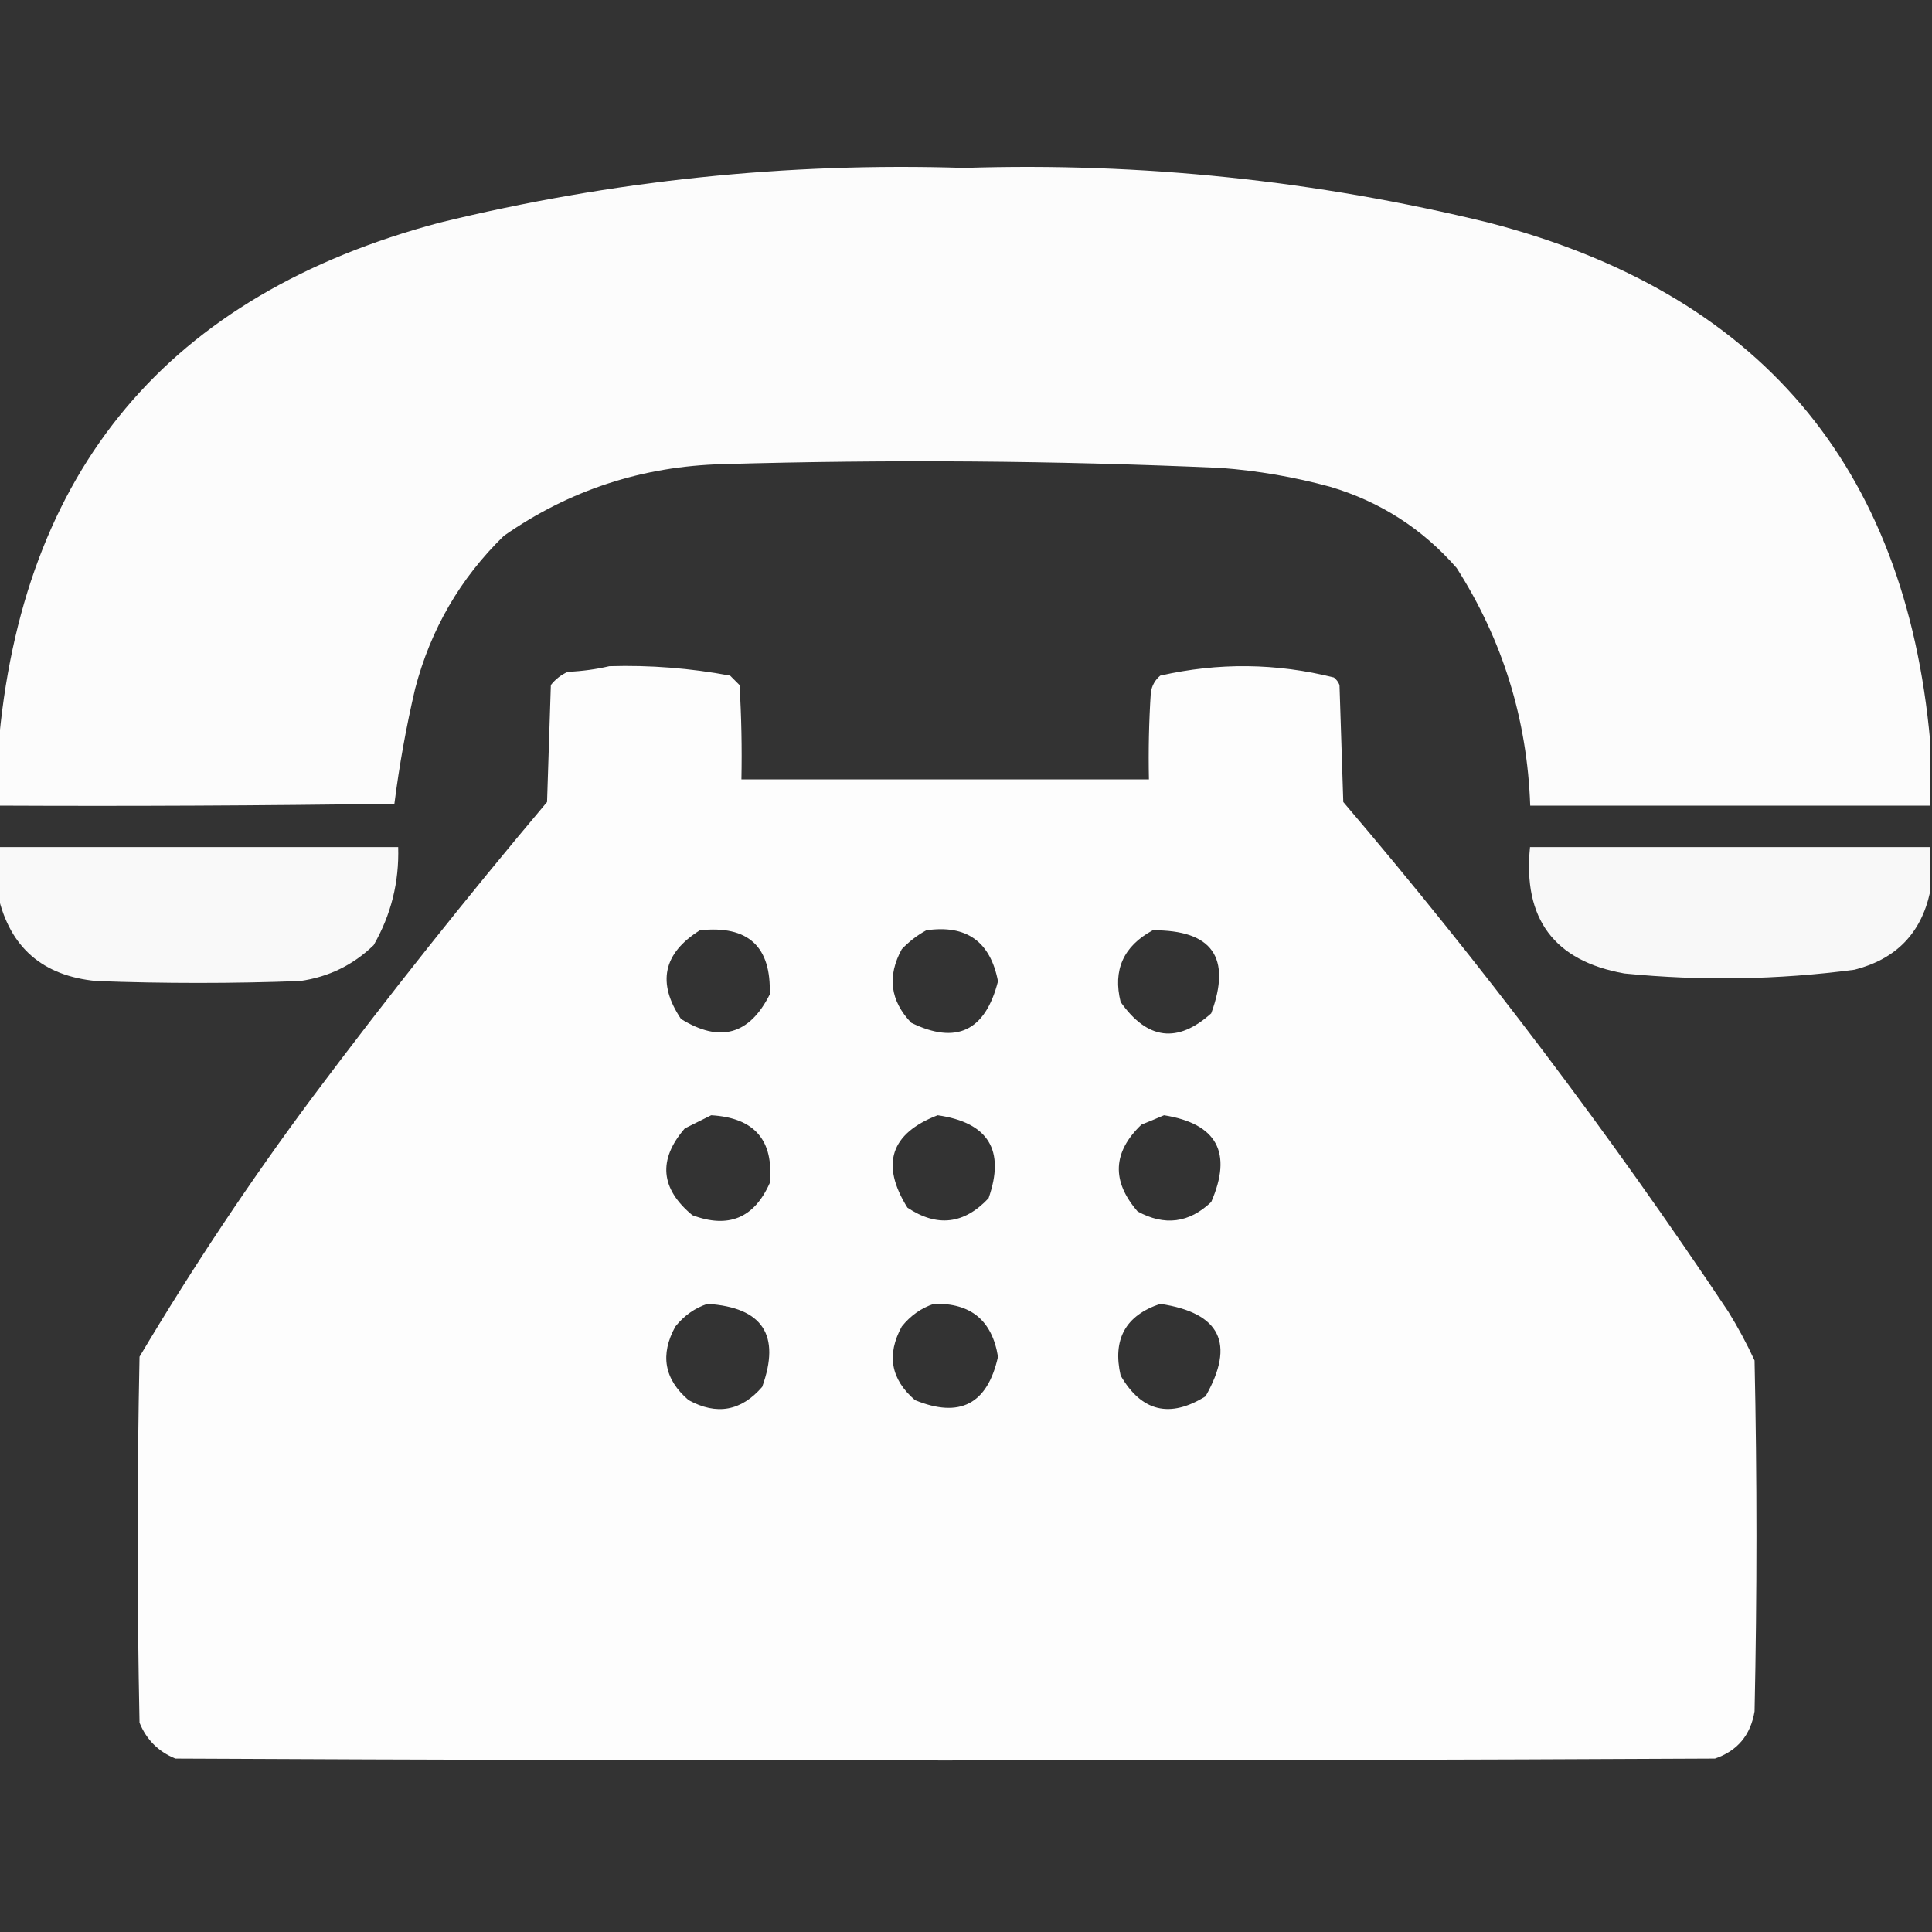 <svg width="50" height="50" viewBox="0 0 50 50" fill="none" xmlns="http://www.w3.org/2000/svg">
<rect x="0" y="0" width="50" height="50" fill="#333333" stroke="none"/>
<g clip-path="url(#clip0_646_17416)">
<g clip-path="url(#clip1_646_17416)">
<g clip-path="url(#clip2_646_17416)">
<path opacity="0.984" fill-rule="evenodd" clip-rule="evenodd" d="M49.953 19.19C49.953 19.743 49.953 20.297 49.953 20.85C46.503 20.85 43.052 20.85 39.602 20.85C39.524 18.616 38.889 16.565 37.697 14.698C36.812 13.684 35.722 12.984 34.426 12.598C33.498 12.345 32.554 12.182 31.594 12.11C27.297 11.92 23 11.888 18.703 12.012C16.621 12.066 14.733 12.685 13.039 13.868C11.911 14.967 11.146 16.285 10.744 17.823C10.513 18.811 10.334 19.804 10.207 20.801C6.789 20.85 3.371 20.866 -0.047 20.85C-0.047 20.362 -0.047 19.874 -0.047 19.385C0.543 12.169 4.351 7.628 11.379 5.762C15.837 4.672 20.362 4.2 24.953 4.346C29.545 4.2 34.069 4.672 38.527 5.762C45.506 7.57 49.314 12.046 49.953 19.19Z" fill="white"/>
<path opacity="0.988" fill-rule="evenodd" clip-rule="evenodd" d="M15.77 17.241C16.824 17.21 17.866 17.292 18.895 17.485C18.976 17.566 19.057 17.647 19.139 17.729C19.188 18.542 19.204 19.356 19.188 20.17C22.703 20.17 26.219 20.17 29.734 20.17C29.718 19.421 29.734 18.672 29.783 17.924C29.81 17.745 29.891 17.599 30.027 17.485C31.533 17.143 33.03 17.16 34.52 17.533C34.587 17.585 34.636 17.65 34.666 17.729C34.699 18.738 34.731 19.747 34.764 20.756C38.345 24.958 41.665 29.352 44.725 33.94C44.977 34.347 45.205 34.77 45.408 35.209C45.473 38.237 45.473 41.264 45.408 44.291C45.305 44.907 44.963 45.314 44.383 45.512C31.102 45.577 17.82 45.577 4.539 45.512C4.1 45.333 3.79 45.024 3.611 44.584C3.546 41.427 3.546 38.269 3.611 35.112C4.994 32.786 6.491 30.54 8.104 28.373C10.047 25.778 12.066 23.239 14.158 20.756C14.191 19.747 14.223 18.738 14.256 17.729C14.374 17.578 14.521 17.464 14.695 17.387C15.072 17.37 15.43 17.321 15.77 17.241ZM18.113 24.076C19.362 23.942 19.964 24.495 19.92 25.737C19.395 26.781 18.63 26.993 17.625 26.371C16.998 25.437 17.161 24.672 18.113 24.076ZM23.973 24.076C25.011 23.926 25.629 24.366 25.828 25.395C25.5 26.682 24.751 27.04 23.582 26.469C23.037 25.897 22.956 25.262 23.338 24.565C23.53 24.364 23.741 24.202 23.973 24.076ZM29.832 24.076C31.373 24.066 31.877 24.782 31.346 26.225C30.475 27.009 29.693 26.911 29.002 25.932C28.796 25.106 29.073 24.488 29.832 24.076ZM18.406 28.862C19.528 28.927 20.032 29.512 19.92 30.619C19.518 31.524 18.851 31.801 17.918 31.449C17.09 30.762 17.024 30.013 17.723 29.203C17.959 29.085 18.187 28.971 18.406 28.862ZM24.266 28.862C25.58 29.051 26.019 29.767 25.584 31.01C24.951 31.684 24.252 31.766 23.484 31.254C22.785 30.133 23.045 29.335 24.266 28.862ZM30.125 28.862C31.495 29.081 31.902 29.83 31.346 31.108C30.774 31.652 30.139 31.734 29.441 31.352C28.762 30.568 28.794 29.819 29.539 29.106C29.745 29.023 29.941 28.942 30.125 28.862ZM18.309 33.744C19.737 33.836 20.209 34.552 19.725 35.893C19.182 36.52 18.547 36.634 17.82 36.235C17.19 35.695 17.076 35.06 17.479 34.33C17.705 34.048 17.982 33.852 18.309 33.744ZM24.168 33.744C25.122 33.716 25.675 34.172 25.828 35.112C25.556 36.338 24.84 36.712 23.68 36.235C23.053 35.696 22.939 35.061 23.338 34.33C23.565 34.048 23.841 33.852 24.168 33.744ZM30.027 33.744C31.584 33.977 31.974 34.774 31.199 36.137C30.274 36.712 29.542 36.533 29.002 35.6C28.787 34.663 29.128 34.044 30.027 33.744Z" fill="white"/>
<path opacity="0.966" fill-rule="evenodd" clip-rule="evenodd" d="M-0.047 21.922C3.404 21.922 6.854 21.922 10.305 21.922C10.332 22.83 10.121 23.676 9.67 24.461C9.141 24.974 8.506 25.284 7.766 25.389C6.008 25.454 4.25 25.454 2.492 25.389C1.107 25.256 0.261 24.524 -0.047 23.191C-0.047 22.768 -0.047 22.345 -0.047 21.922Z" fill="white"/>
<path opacity="0.962" fill-rule="evenodd" clip-rule="evenodd" d="M49.948 21.922C49.948 22.312 49.948 22.703 49.948 23.094C49.717 24.156 49.066 24.823 47.995 25.096C46.014 25.358 44.028 25.39 42.038 25.193C40.223 24.871 39.409 23.781 39.597 21.922C43.047 21.922 46.498 21.922 49.948 21.922Z" fill="white"/>
</g>
</g>
</g>
<defs>
<clipPath id="clip0_646_17416">
<rect width="50" height="50" fill="white"/>
</clipPath>
<clipPath id="clip1_646_17416">
<rect width="50" height="50" fill="white"/>
</clipPath>
<clipPath id="clip2_646_17416">
<rect width="50" height="50" fill="white"/>
</clipPath>
</defs>
</svg>
